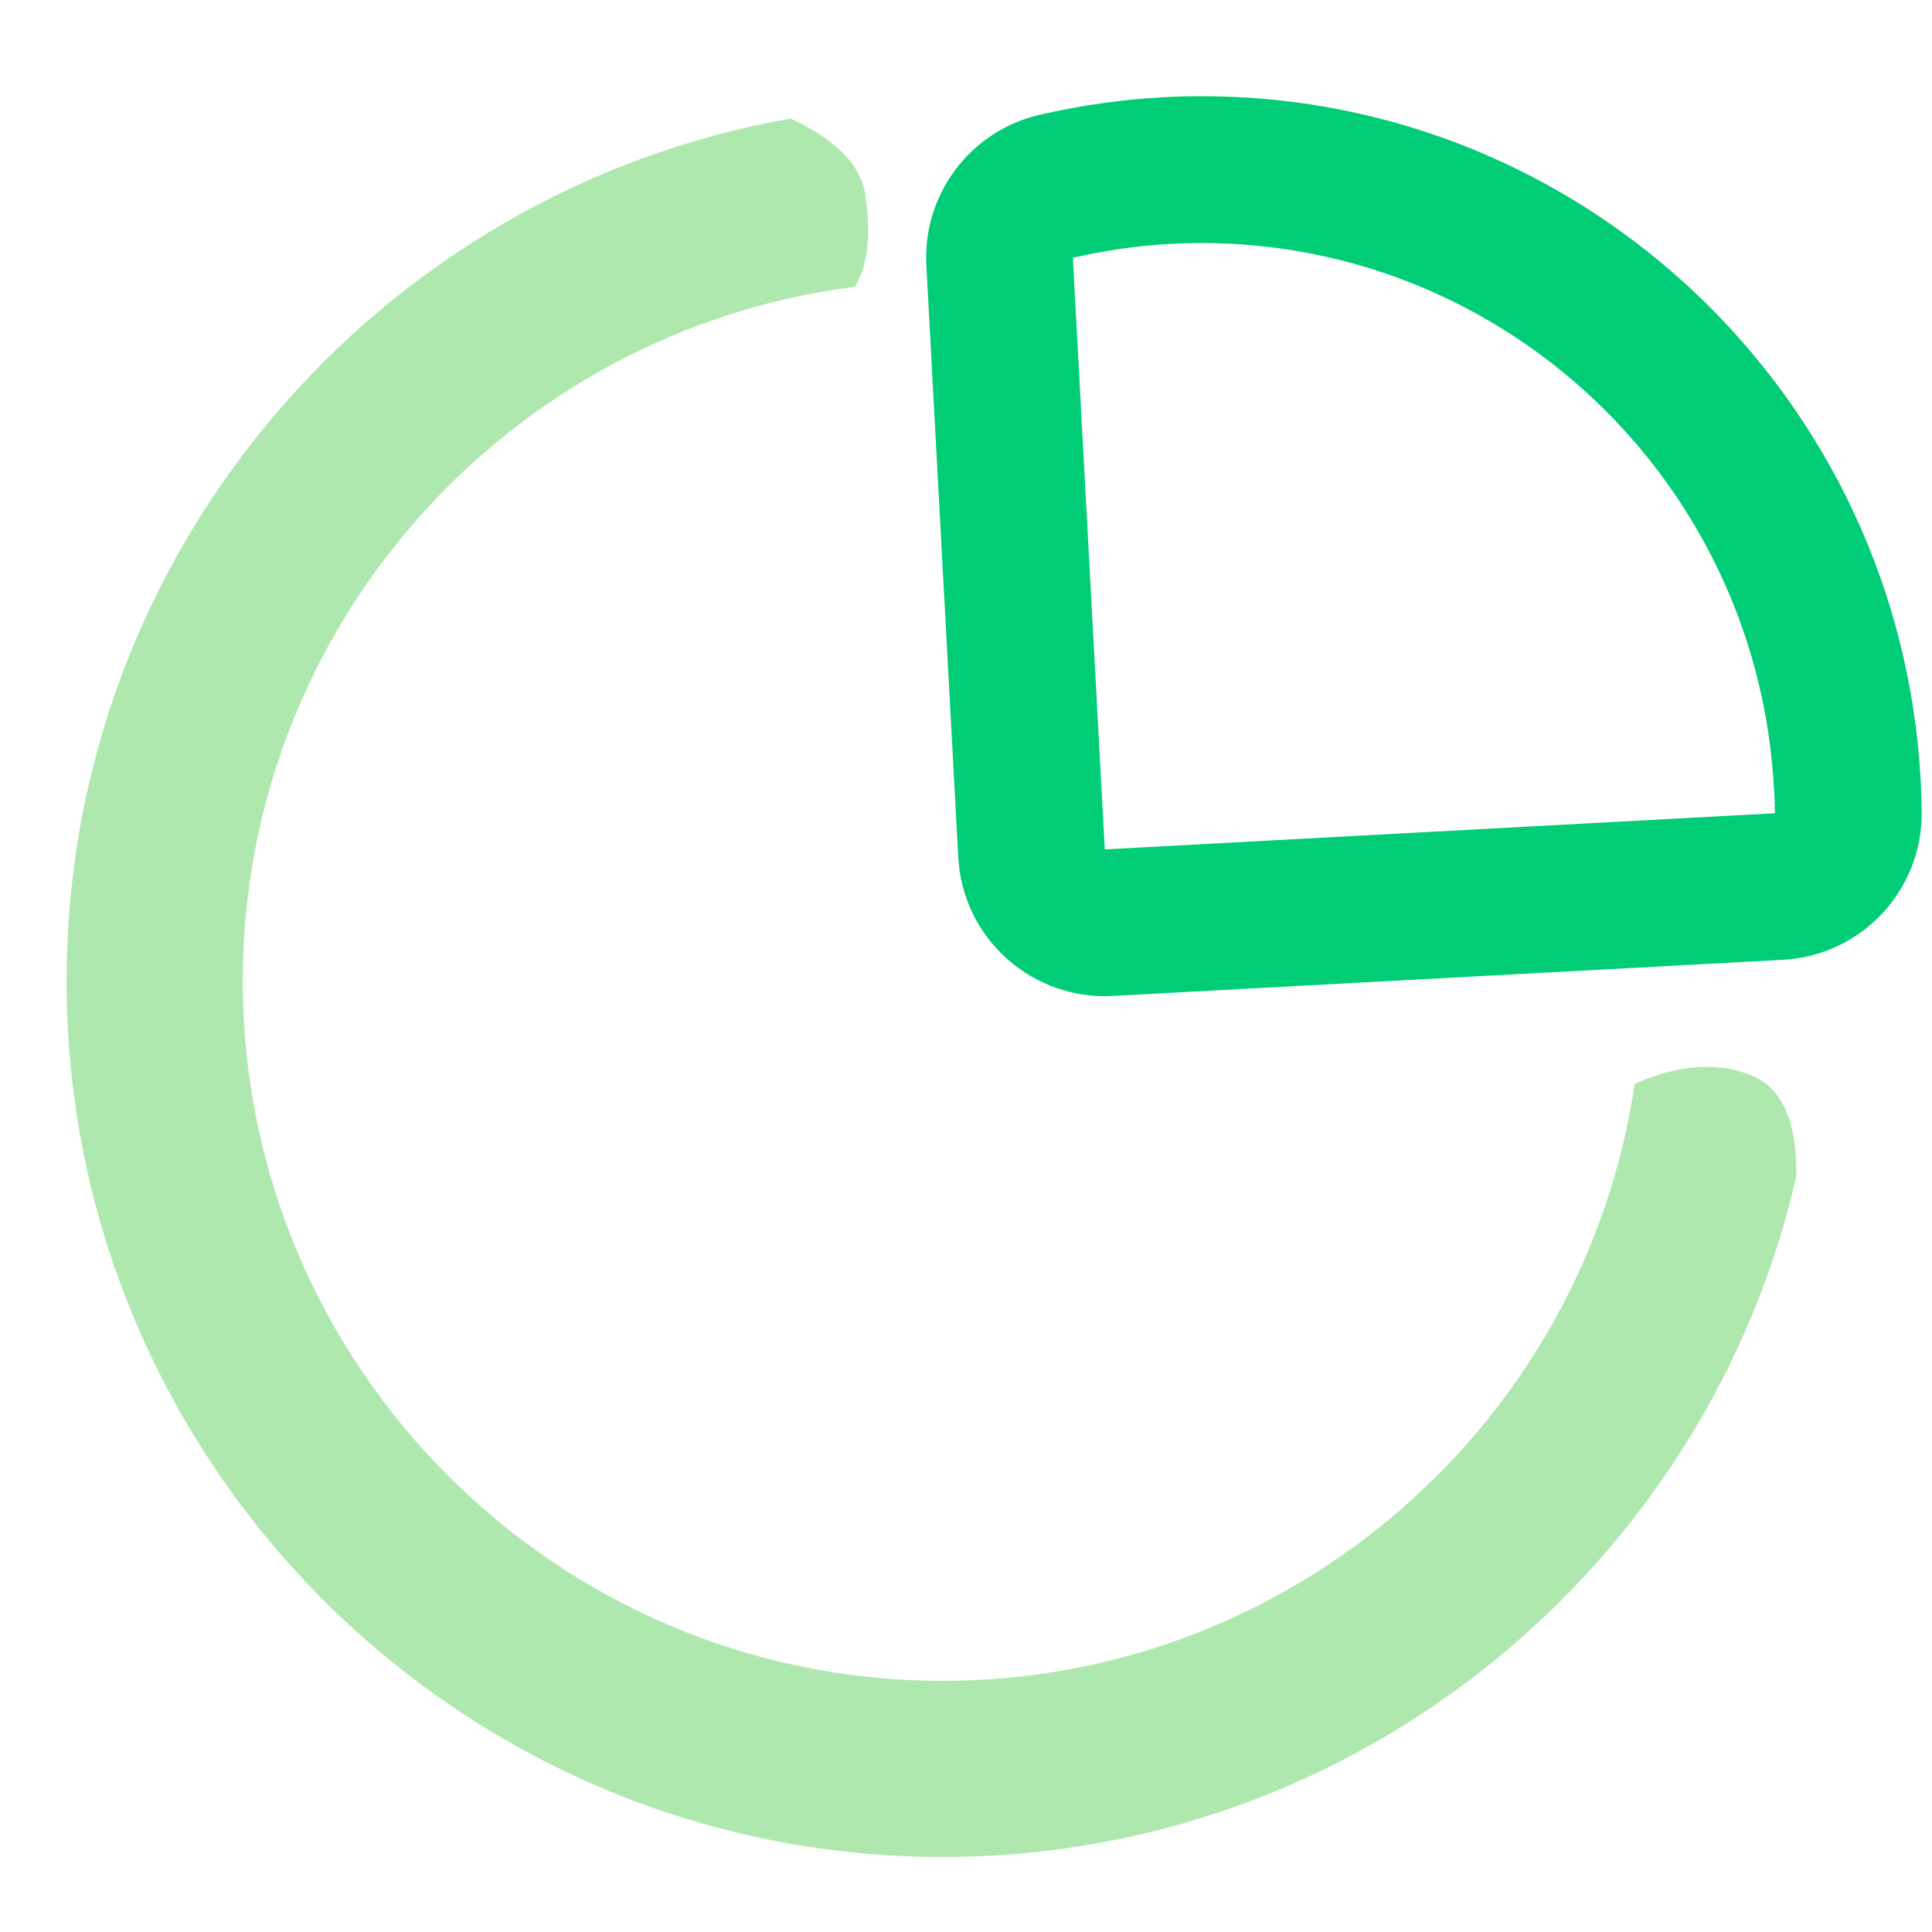 <?xml version="1.0" encoding="utf-8"?>
<!-- Generator: Adobe Illustrator 16.0.0, SVG Export Plug-In . SVG Version: 6.00 Build 0)  -->
<!DOCTYPE svg PUBLIC "-//W3C//DTD SVG 1.0//EN" "http://www.w3.org/TR/2001/REC-SVG-20010904/DTD/svg10.dtd">
<svg version="1.0" id="Layer_1" xmlns="http://www.w3.org/2000/svg" xmlns:xlink="http://www.w3.org/1999/xlink" x="0px" y="0px"
	 width="29px" height="29px" viewBox="0 0 29 29" enable-background="new 0 0 29 29" xml:space="preserve">
<path fill="#00CD75" d="M18.039,3.648c4.541,0,8.341,3.575,8.589,8.188c0.009,0.125,0.013,0.248,0.013,0.371L16.583,12.75
	l-0.479-8.881c0.475-0.108,0.965-0.182,1.466-0.208C17.728,3.652,17.883,3.648,18.039,3.648 M18.039,1.444
	c-0.195,0-0.392,0.005-0.585,0.016c-0.609,0.033-1.227,0.121-1.84,0.261c-1.046,0.238-1.768,1.195-1.709,2.266l0.479,8.881
	c0.063,1.174,1.035,2.085,2.2,2.085c0.038,0,0.079-0.002,0.119-0.004l10.058-0.542c1.179-0.063,2.099-1.044,2.084-2.224
	c-0.001-0.155-0.006-0.312-0.015-0.469C28.519,5.957,23.78,1.444,18.039,1.444L18.039,1.444z"/>
<path fill="#AFE8AF" d="M26.322,16.157c-0.67-0.297-1.388-0.067-1.785,0.113c-0.75,5.063-5.121,8.96-10.389,8.96
	c-5.792,0-10.504-4.713-10.504-10.506c0-5.346,4.015-9.768,9.188-10.418c0.2-0.336,0.24-0.772,0.159-1.37
	c-0.071-0.533-0.579-0.906-1.126-1.156C5.698,2.865,0.999,8.255,0.999,14.725c0,7.25,5.898,13.149,13.149,13.149
	c6.24,0,11.476-4.373,12.815-10.214C26.975,16.993,26.828,16.382,26.322,16.157z"/>
</svg>
